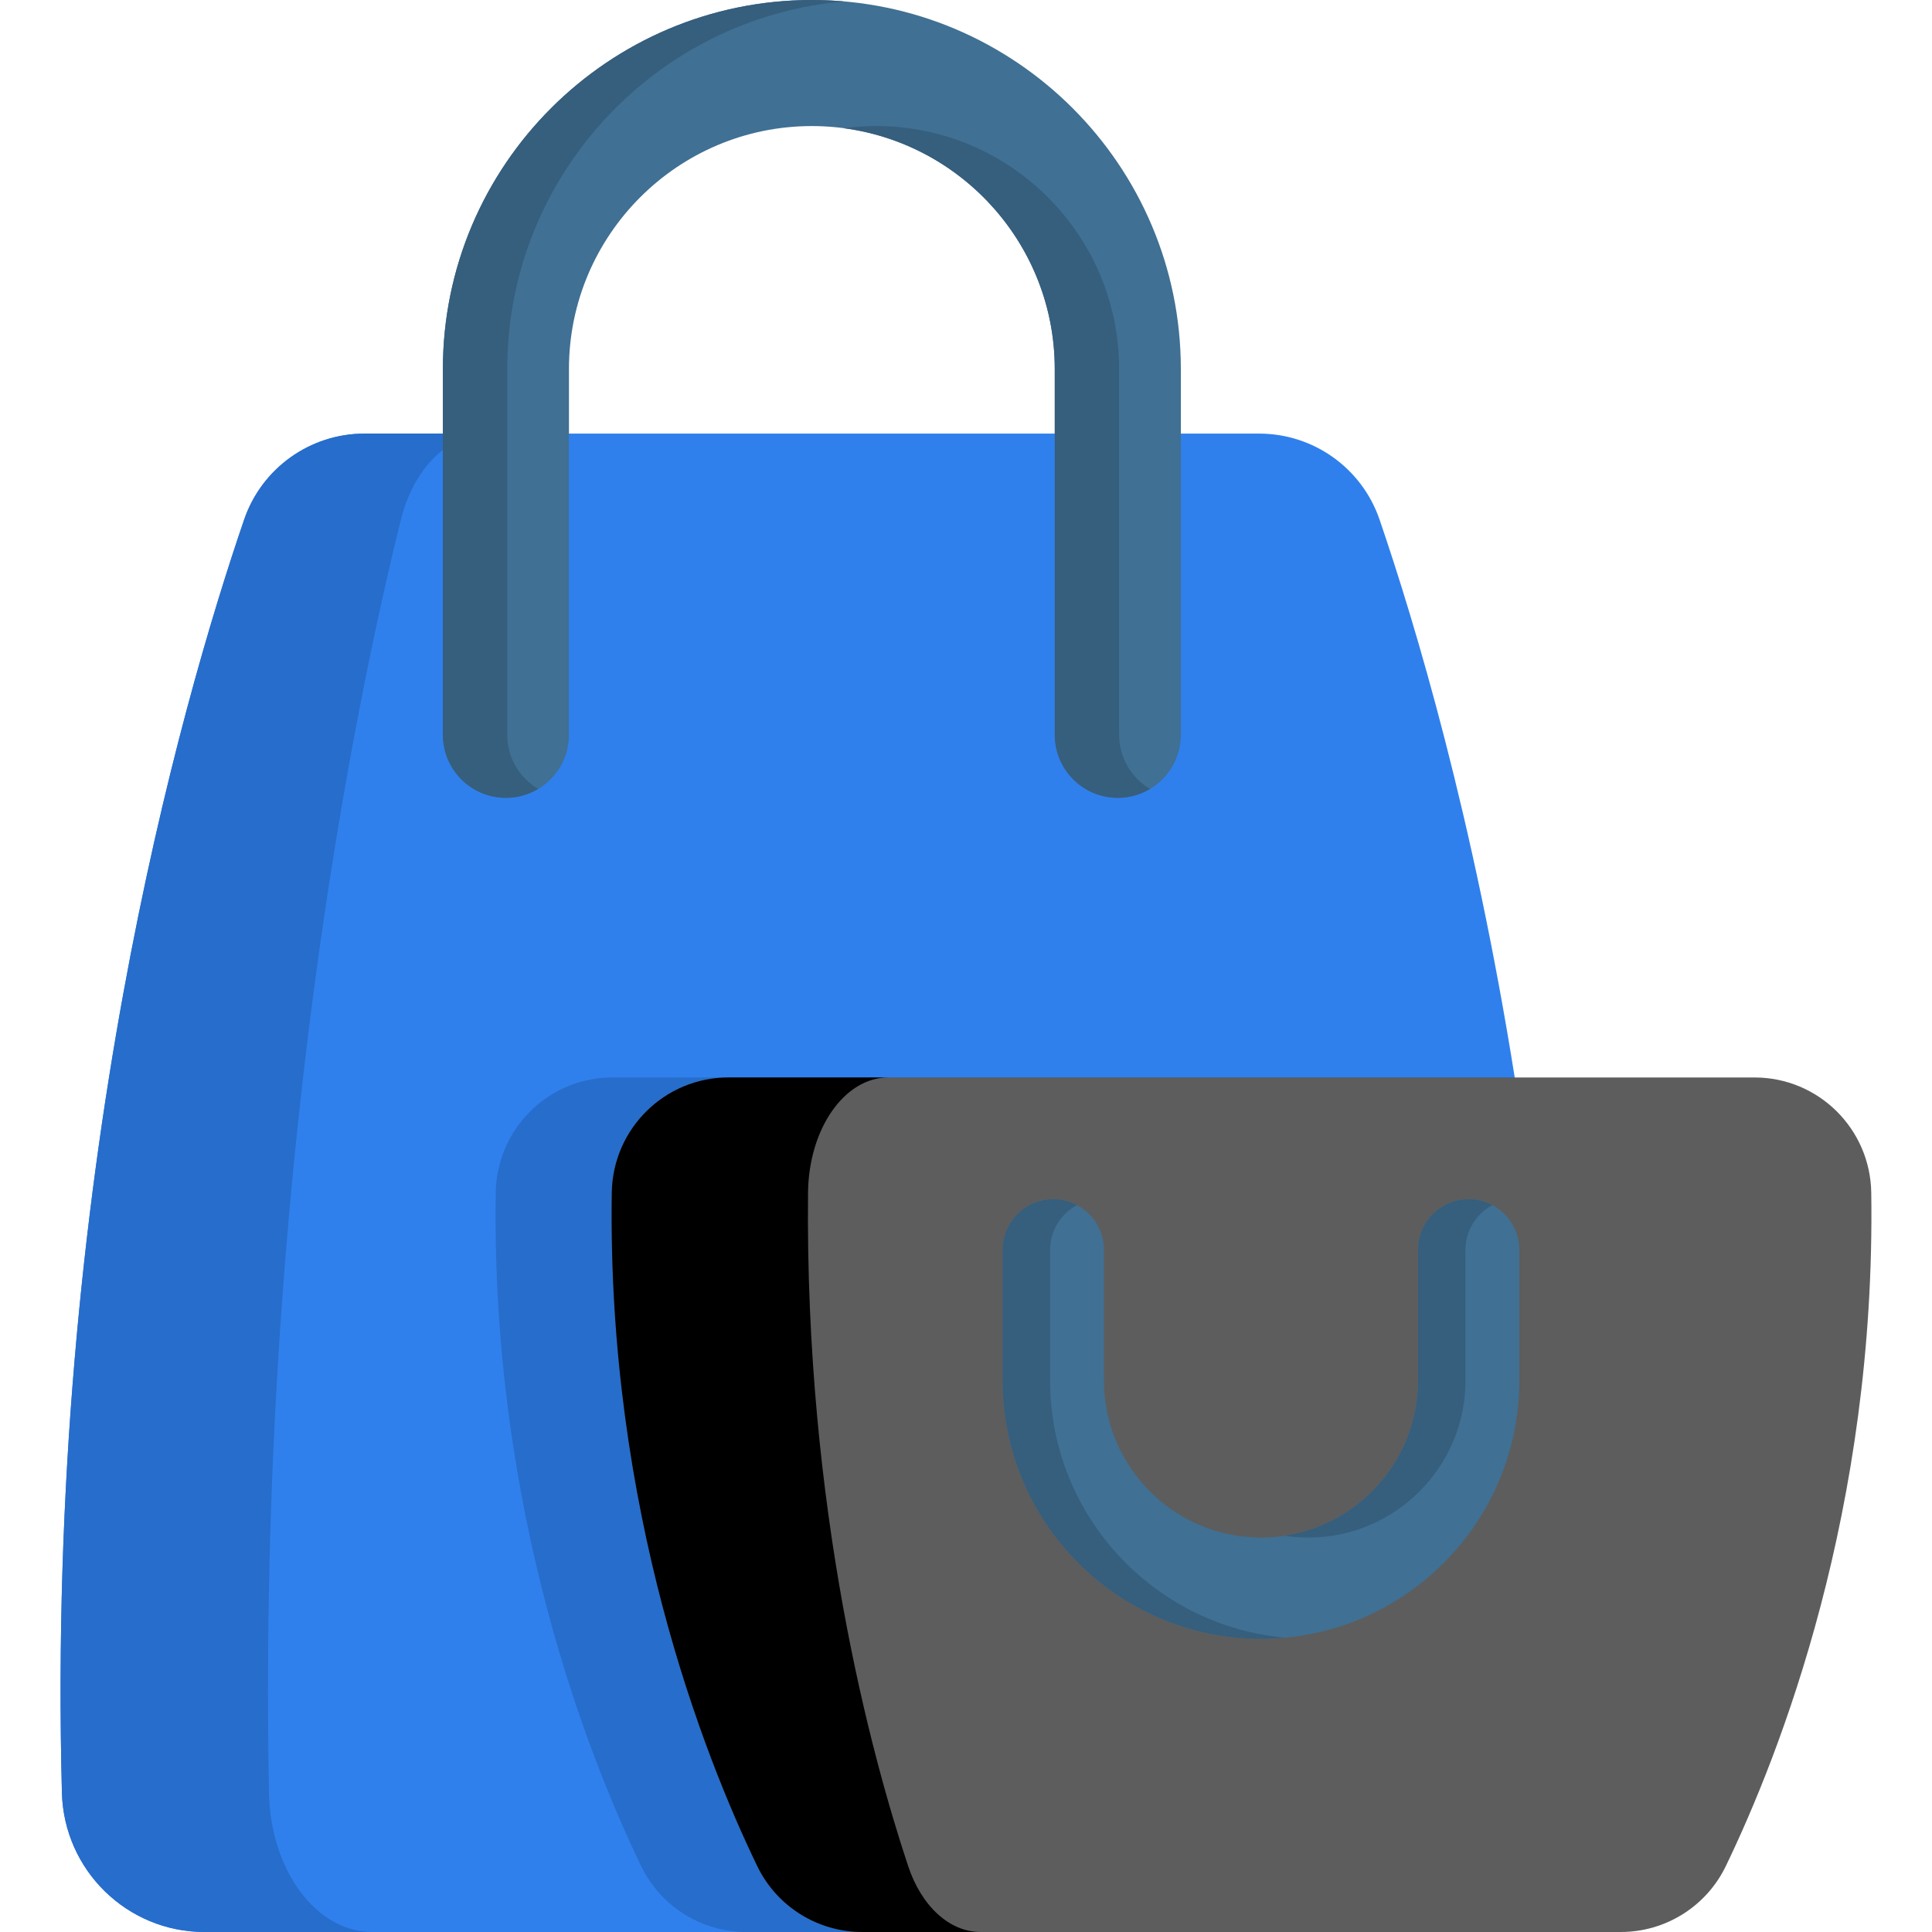<svg width="100" height="100" viewBox="0 0 100 100" fill="none" xmlns="http://www.w3.org/2000/svg">
<g clip-path="url(#clip0)">
<path d="M80.839 92.794C80.734 96.8 77.465 100 73.457 100H10.585C6.577 100 3.31 96.8 3.205 92.794C2.365 60.875 9.351 36.493 12.638 26.895C13.551 24.23 16.056 22.443 18.871 22.443H65.171C67.988 22.443 70.493 24.23 71.406 26.895C73.251 32.286 76.264 42.338 78.402 55.769C80.07 66.256 81.206 78.8 80.839 92.794Z" fill="#2F80ED"/>
<path d="M80.839 92.794C80.734 96.8 77.465 100 73.457 100H38.625C36.305 100 34.193 98.673 33.185 96.586C30.399 90.813 25.414 78.138 25.659 61.735C25.707 58.43 28.392 55.769 31.697 55.769H78.401C80.07 66.256 81.206 78.8 80.839 92.794Z" fill="#276DCB"/>
<path d="M25.263 22.443C23.224 22.443 21.411 24.23 20.751 26.895C18.37 36.493 13.314 60.875 13.922 92.794C13.997 96.8 16.363 100 19.265 100H10.585C6.577 100 3.31 96.8 3.205 92.794C2.365 60.875 9.349 36.493 12.636 26.895C13.549 24.23 16.054 22.443 18.871 22.443H25.263Z" fill="#276DCB"/>
<path d="M57.857 41.297C56.055 41.297 54.594 39.836 54.594 38.034V19.098C54.594 12.165 48.955 6.525 42.022 6.525C35.089 6.525 29.449 12.165 29.449 19.098V38.034C29.449 39.836 27.988 41.297 26.186 41.297C24.385 41.297 22.924 39.836 22.924 38.034V19.098C22.924 8.567 31.491 0 42.022 0C52.553 0 61.12 8.567 61.12 19.098V38.034C61.12 39.836 59.659 41.297 57.857 41.297Z" fill="#407093"/>
<path d="M57.924 38.034V19.098C57.924 12.165 52.284 6.525 45.352 6.525C44.787 6.525 44.232 6.567 43.687 6.639C49.834 7.457 54.594 12.73 54.594 19.098V38.034C54.594 39.836 56.055 41.297 57.857 41.297C58.466 41.297 59.034 41.127 59.522 40.836C58.567 40.267 57.924 39.227 57.924 38.034Z" fill="#365E7D"/>
<path d="M26.254 38.034V19.098C26.254 9.128 33.933 0.92 43.687 0.073C43.138 0.026 42.583 0 42.022 0C31.491 0 22.924 8.567 22.924 19.098V38.034C22.924 39.836 24.385 41.297 26.186 41.297C26.796 41.297 27.364 41.127 27.852 40.836C26.896 40.267 26.254 39.227 26.254 38.034Z" fill="#365E7D"/>
<path d="M39.193 96.585C36.408 90.814 31.424 78.137 31.667 61.735C31.716 58.429 34.4 55.77 37.707 55.77H64.261H90.816C94.123 55.77 96.807 58.429 96.856 61.735C97.099 78.137 92.114 90.814 89.33 96.585C88.322 98.674 86.209 100 83.89 100H44.633C42.314 100 40.201 98.674 39.193 96.585Z" fill="#5D5D5D"/>
<path d="M50.748 99.999H44.632C42.315 99.999 40.201 98.673 39.193 96.585C36.409 90.813 31.424 78.137 31.666 61.735C31.715 58.43 34.4 55.769 37.707 55.769H45.981C43.706 55.769 41.856 58.43 41.824 61.735C41.657 78.137 45.087 90.813 47.005 96.585C47.697 98.673 49.153 99.999 50.748 99.999Z" fill="black"/>
<path d="M65.271 84.825C57.898 84.825 51.899 78.826 51.899 71.453V64.692C51.899 63.245 53.073 62.072 54.52 62.072C55.967 62.072 57.141 63.245 57.141 64.692V71.453C57.141 75.936 60.788 79.583 65.271 79.583C69.754 79.583 73.401 75.936 73.401 71.453V64.692C73.401 63.245 74.574 62.072 76.021 62.072C77.469 62.072 78.642 63.245 78.642 64.692V71.453C78.642 78.826 72.644 84.825 65.271 84.825Z" fill="#407093"/>
<path d="M67.722 79.583C72.205 79.583 75.852 75.936 75.852 71.454V64.693C75.852 63.688 76.417 62.817 77.247 62.377C76.881 62.183 76.464 62.072 76.021 62.072C74.574 62.072 73.4 63.246 73.4 64.693V71.454C73.4 75.52 70.4 78.898 66.496 79.491C66.896 79.552 67.305 79.583 67.722 79.583Z" fill="#365E7D"/>
<path d="M54.351 71.454V64.693C54.351 63.688 54.916 62.817 55.746 62.377C55.38 62.183 54.963 62.072 54.52 62.072C53.073 62.072 51.899 63.246 51.899 64.693V71.454C51.899 78.827 57.898 84.825 65.271 84.825C65.684 84.825 66.092 84.803 66.496 84.766C59.696 84.145 54.351 78.413 54.351 71.454Z" fill="#365E7D"/>
</g>
<defs>
<clipPath id="clip0">
<rect width="100" height="100" fill="white"/>
</clipPath>
</defs>
</svg>
